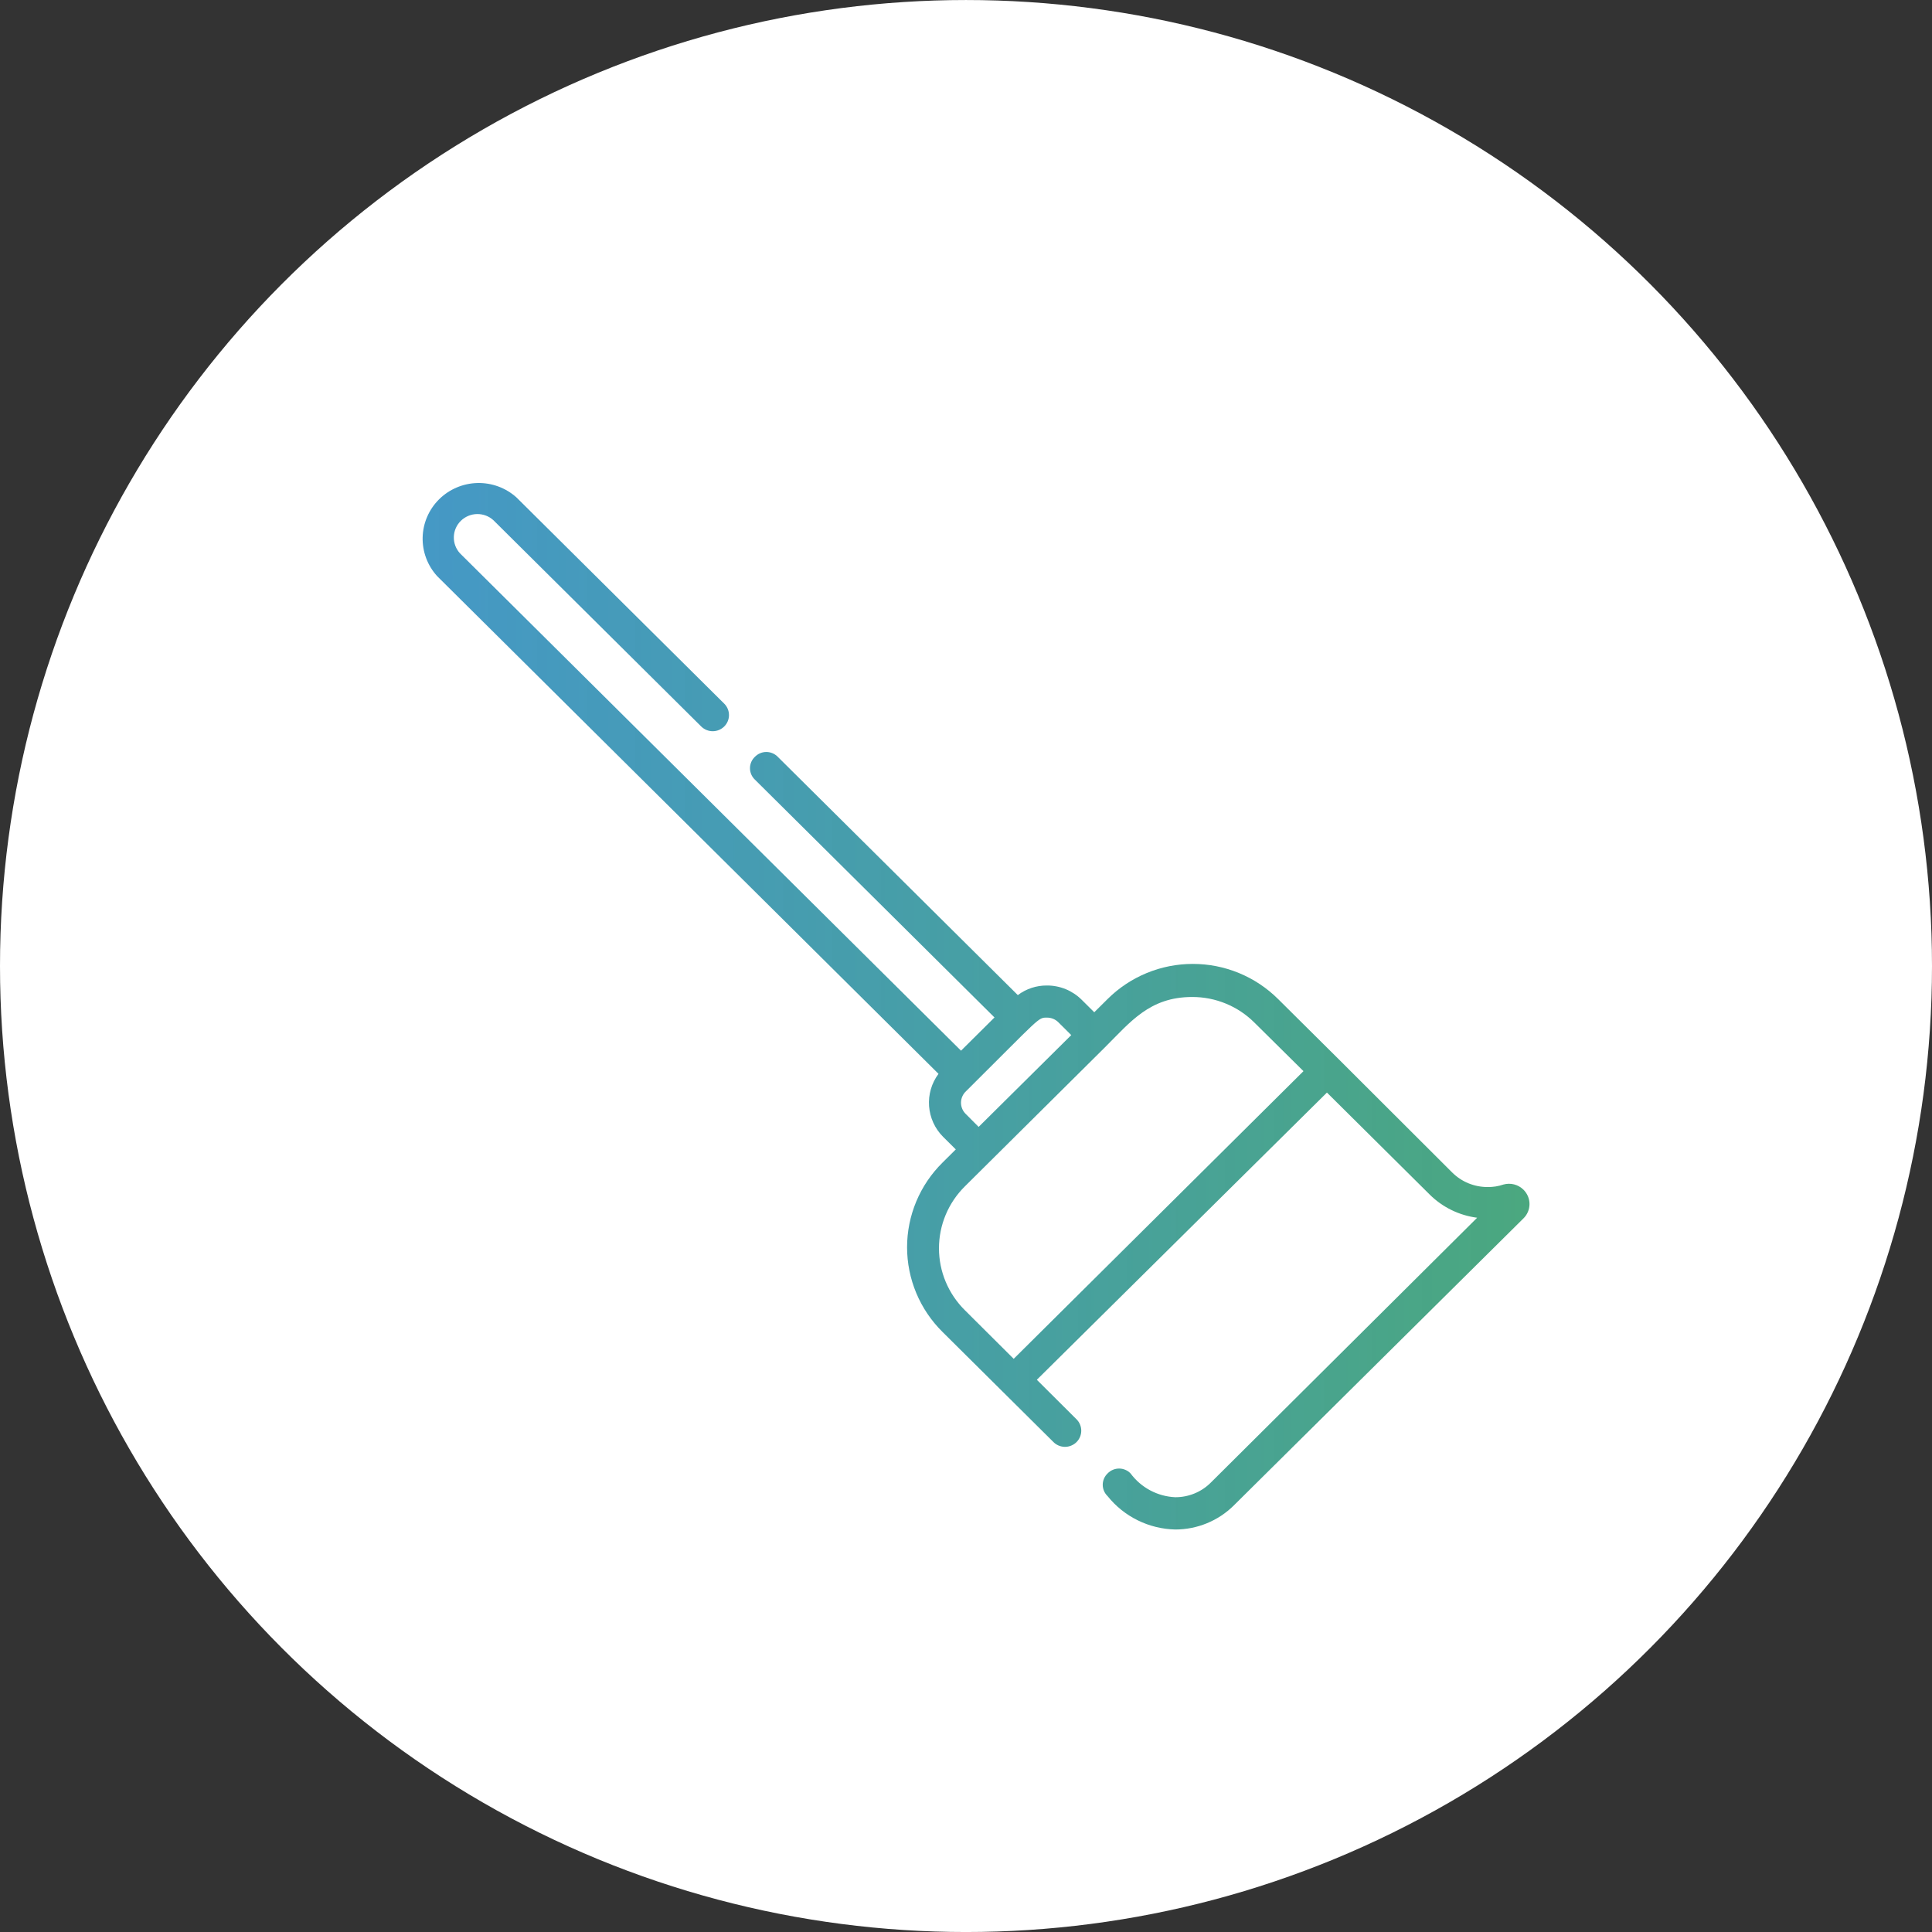<?xml version="1.0" encoding="UTF-8"?>
<svg xmlns="http://www.w3.org/2000/svg" width="96" height="96" viewBox="0 0 96 96" fill="none">
  <rect x="0" y="0" width="96" height="96" fill="#333333" stroke="none"/>
  <circle cx="48" cy="48.001" r="48" fill="white"></circle>
  <path d="M75.693 59.108C75.565 58.985 75.407 58.896 75.234 58.852C75.061 58.808 74.879 58.81 74.707 58.858C74.454 58.945 74.187 58.987 73.919 58.983C73.591 58.984 73.266 58.92 72.963 58.796C72.66 58.671 72.385 58.487 72.154 58.256L66.511 52.623L63.508 49.642C62.952 49.089 62.292 48.65 61.565 48.35C60.838 48.05 60.059 47.896 59.272 47.896C58.485 47.896 57.705 48.05 56.978 48.35C56.251 48.65 55.591 49.089 55.035 49.642L54.373 50.299L53.743 49.673C53.517 49.449 53.249 49.272 52.955 49.151C52.66 49.03 52.344 48.968 52.025 48.969C51.501 48.964 50.991 49.132 50.575 49.446L38.65 37.609C38.576 37.532 38.488 37.471 38.389 37.429C38.291 37.387 38.185 37.365 38.078 37.365C37.972 37.365 37.866 37.387 37.768 37.429C37.669 37.471 37.581 37.532 37.507 37.609C37.431 37.682 37.37 37.769 37.329 37.866C37.287 37.963 37.266 38.067 37.266 38.172C37.266 38.277 37.287 38.381 37.329 38.478C37.37 38.575 37.431 38.663 37.507 38.736L49.416 50.557L47.753 52.208L22.855 27.493C22.652 27.271 22.543 26.98 22.551 26.68C22.558 26.38 22.682 26.094 22.896 25.883C23.11 25.671 23.399 25.549 23.701 25.543C24.003 25.537 24.296 25.647 24.518 25.85L34.843 36.099C34.995 36.249 35.2 36.334 35.415 36.334C35.629 36.334 35.834 36.249 35.986 36.099C36.138 35.948 36.223 35.744 36.223 35.532C36.223 35.319 36.138 35.115 35.986 34.964L25.661 24.715C25.131 24.239 24.435 23.983 23.72 24.001C23.005 24.019 22.323 24.309 21.817 24.811C21.311 25.314 21.019 25.99 21.001 26.7C20.983 27.41 21.241 28.1 21.721 28.627L46.634 53.358C46.289 53.821 46.123 54.391 46.165 54.965C46.207 55.539 46.454 56.079 46.862 56.488L47.493 57.114L46.831 57.771C46.273 58.322 45.831 58.978 45.529 59.699C45.228 60.421 45.072 61.195 45.072 61.976C45.072 62.757 45.228 63.531 45.529 64.252C45.831 64.974 46.273 65.629 46.831 66.181L52.348 71.658C52.499 71.808 52.705 71.893 52.919 71.893C53.133 71.893 53.339 71.808 53.491 71.658C53.642 71.507 53.727 71.303 53.727 71.091C53.727 70.878 53.642 70.674 53.491 70.523L51.52 68.56L65.935 54.289L71.035 59.351C71.672 59.986 72.504 60.393 73.399 60.509L60.166 73.668C59.935 73.9 59.66 74.084 59.357 74.208C59.054 74.333 58.729 74.397 58.401 74.396C57.965 74.377 57.539 74.261 57.154 74.056C56.77 73.852 56.436 73.564 56.178 73.215C56.105 73.138 56.016 73.076 55.918 73.035C55.819 72.993 55.714 72.971 55.607 72.971C55.5 72.971 55.394 72.993 55.296 73.035C55.198 73.076 55.109 73.138 55.035 73.215C54.959 73.288 54.898 73.375 54.857 73.472C54.816 73.569 54.794 73.673 54.794 73.778C54.794 73.883 54.816 73.987 54.857 74.084C54.898 74.181 54.959 74.268 55.035 74.341C55.439 74.846 55.95 75.257 56.532 75.543C57.113 75.83 57.752 75.986 58.401 76C59.492 75.999 60.538 75.569 61.309 74.803L75.693 60.548C75.79 60.455 75.867 60.343 75.92 60.219C75.973 60.096 76 59.963 76 59.828C76 59.694 75.973 59.561 75.92 59.437C75.867 59.314 75.79 59.202 75.693 59.108ZM48.005 54.219C51.733 50.518 51.568 50.565 52.025 50.565C52.132 50.564 52.239 50.586 52.338 50.627C52.437 50.669 52.526 50.73 52.6 50.807L53.23 51.433L48.628 55.995L48.005 55.369C47.925 55.295 47.861 55.207 47.818 55.108C47.774 55.009 47.751 54.902 47.751 54.794C47.751 54.686 47.774 54.579 47.818 54.48C47.861 54.381 47.925 54.292 48.005 54.219ZM50.37 67.519L47.942 65.102C47.535 64.698 47.211 64.219 46.991 63.691C46.77 63.164 46.657 62.598 46.657 62.027C46.657 61.456 46.77 60.89 46.991 60.362C47.211 59.835 47.535 59.355 47.942 58.952L54.909 52.036C56.162 50.792 57.116 49.54 59.236 49.54C59.812 49.538 60.382 49.65 60.914 49.869C61.446 50.088 61.928 50.41 62.334 50.815L64.769 53.225L50.37 67.519Z" fill="url(#paint0_linear_82_1317)"></path>
  <defs>
    <linearGradient id="paint0_linear_82_1317" x1="16.064" y1="24" x2="109.494" y2="24" gradientUnits="userSpaceOnUse">
      <stop stop-color="#0071B8" stop-opacity="0.73"></stop>
      <stop offset="1" stop-color="#39A935" stop-opacity="0.88"></stop>
    </linearGradient>
  </defs>
</svg>
